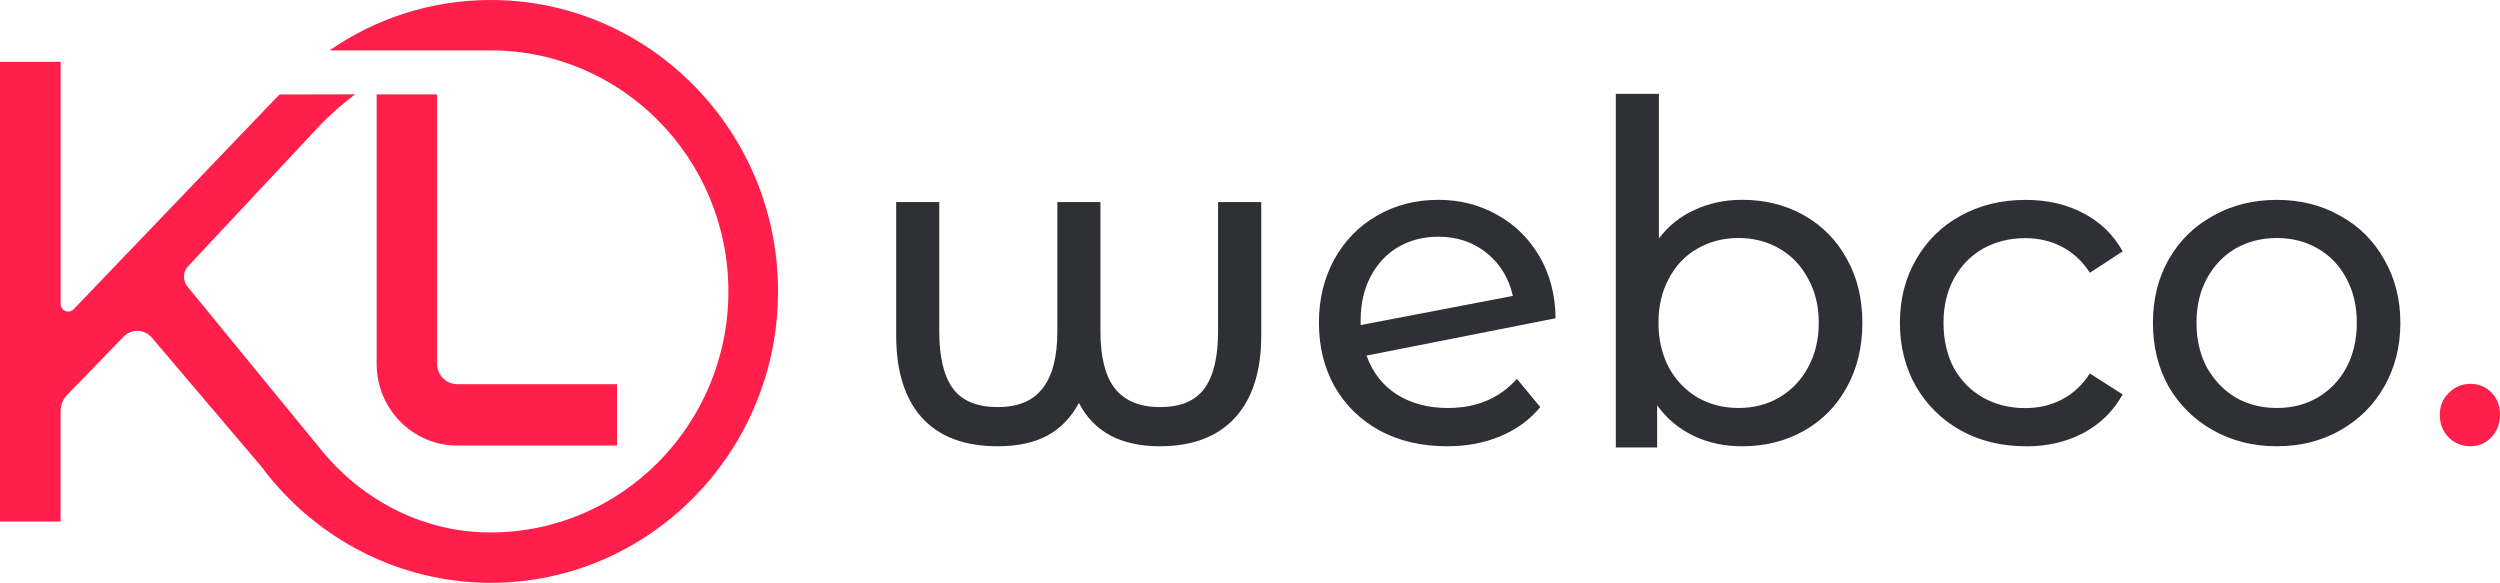 <svg width="163" height="38" viewBox="0 0 163 38" fill="none" xmlns="http://www.w3.org/2000/svg">
<path d="M31.999 0C28.103 0 24.484 1.211 21.482 3.286H31.999C40.54 3.286 47.49 10.334 47.49 19C47.49 27.666 40.537 34.714 31.999 34.714C31.809 34.714 31.622 34.712 31.432 34.704C27.356 34.552 23.565 32.546 20.963 29.361L12.225 18.688C11.902 18.296 11.922 17.721 12.27 17.351L13.491 16.046L19.884 9.216L20.848 8.185C21.49 7.499 22.404 6.716 23.148 6.151L18.226 6.161C18.201 6.186 18.026 6.359 18.001 6.387L4.805 20.16C4.495 20.485 3.953 20.262 3.953 19.808V4.031H0V34.005H3.951V26.805C3.951 26.407 4.106 26.027 4.38 25.744L8.066 21.946C8.576 21.422 9.418 21.45 9.892 22.007L17.022 30.4C17.519 31.066 18.056 31.705 18.635 32.297C19.02 32.698 19.419 33.08 19.839 33.44C23.113 36.28 27.361 38 31.999 38C42.325 38 50.729 29.475 50.729 19C50.729 8.522 42.325 0 31.999 0Z" fill="#FF1F4A"/>
<path d="M40.23 29.05H29.806C26.912 29.05 24.557 26.661 24.557 23.724V6.153H28.5V23.724C28.5 24.454 29.087 25.049 29.806 25.049H40.23V29.05Z" fill="#FF1F4A"/>
<path d="M82.233 13.176V21.878C82.233 24.194 81.666 25.977 80.535 27.223C79.403 28.47 77.763 29.096 75.615 29.096C73.078 29.096 71.322 28.156 70.346 26.273C69.839 27.223 69.144 27.938 68.268 28.412C67.409 28.867 66.335 29.096 65.046 29.096C62.879 29.096 61.23 28.472 60.099 27.223C58.988 25.977 58.431 24.194 58.431 21.878V13.176H61.24V21.612C61.24 23.294 61.542 24.543 62.147 25.354C62.751 26.147 63.718 26.542 65.046 26.542C66.375 26.542 67.349 26.137 67.973 25.323C68.617 24.513 68.939 23.274 68.939 21.612V13.176H71.749V21.612C71.749 23.276 72.061 24.513 72.686 25.323C73.33 26.134 74.316 26.542 75.642 26.542C76.969 26.542 77.907 26.147 78.512 25.354C79.116 24.543 79.418 23.294 79.418 21.612V13.176H82.228H82.233ZM94.422 26.6C96.276 26.6 97.769 25.967 98.903 24.7L100.426 26.542C99.742 27.373 98.875 28.006 97.821 28.442C96.787 28.878 95.626 29.096 94.338 29.096C92.697 29.096 91.243 28.759 89.975 28.085C88.706 27.391 87.72 26.43 87.018 25.204C86.334 23.976 85.994 22.59 85.994 21.047C85.994 19.504 86.326 18.146 86.99 16.918C87.675 15.689 88.601 14.739 89.772 14.068C90.964 13.374 92.3 13.029 93.783 13.029C95.189 13.029 96.468 13.356 97.619 14.009C98.77 14.643 99.687 15.545 100.371 16.713C101.056 17.88 101.405 19.228 101.425 20.751L89.098 23.185C89.488 24.275 90.142 25.116 91.061 25.711C91.998 26.304 93.119 26.603 94.427 26.603L94.422 26.6ZM93.778 15.433C92.802 15.433 91.925 15.661 91.144 16.117C90.382 16.573 89.787 17.217 89.358 18.048C88.928 18.858 88.714 19.811 88.714 20.898V21.194L98.638 19.294C98.383 18.146 97.819 17.214 96.94 16.502C96.061 15.79 95.007 15.433 93.778 15.433ZM113.58 13.027C115.083 13.027 116.429 13.364 117.62 14.037C118.812 14.711 119.738 15.651 120.403 16.86C121.087 18.068 121.426 19.464 121.426 21.047C121.426 22.63 121.084 24.036 120.403 25.265C119.738 26.474 118.812 27.413 117.62 28.087C116.429 28.761 115.083 29.098 113.58 29.098C112.428 29.098 111.375 28.87 110.418 28.414C109.462 27.958 108.67 27.294 108.046 26.425V29.174H105.351V6.118H108.16V15.552C108.785 14.721 109.567 14.098 110.503 13.68C111.44 13.244 112.463 13.027 113.577 13.027H113.58ZM113.345 26.6C114.341 26.6 115.228 26.372 116.01 25.916C116.809 25.44 117.436 24.789 117.883 23.955C118.352 23.104 118.584 22.134 118.584 21.045C118.584 19.955 118.35 18.995 117.883 18.164C117.433 17.313 116.809 16.659 116.01 16.203C115.228 15.747 114.341 15.519 113.345 15.519C112.349 15.519 111.482 15.747 110.68 16.203C109.879 16.659 109.254 17.313 108.807 18.164C108.358 18.995 108.133 19.955 108.133 21.045C108.133 22.134 108.358 23.104 108.807 23.955C109.257 24.786 109.881 25.44 110.68 25.916C111.479 26.372 112.369 26.6 113.345 26.6ZM132.073 29.096C130.492 29.096 129.076 28.748 127.827 28.057C126.598 27.363 125.632 26.413 124.928 25.207C124.226 23.978 123.874 22.592 123.874 21.05C123.874 19.507 124.226 18.129 124.928 16.92C125.629 15.692 126.596 14.742 127.827 14.07C129.076 13.376 130.492 13.032 132.073 13.032C133.479 13.032 134.727 13.318 135.821 13.893C136.933 14.468 137.792 15.299 138.398 16.388L136.261 17.784C135.774 17.032 135.167 16.467 134.445 16.092C133.723 15.717 132.922 15.527 132.045 15.527C131.031 15.527 130.112 15.755 129.293 16.211C128.491 16.667 127.857 17.321 127.39 18.172C126.941 19.003 126.716 19.963 126.716 21.052C126.716 22.142 126.941 23.142 127.39 23.993C127.86 24.824 128.494 25.468 129.293 25.924C130.112 26.38 131.031 26.608 132.045 26.608C132.924 26.608 133.723 26.42 134.445 26.043C135.167 25.668 135.771 25.103 136.261 24.351L138.398 25.716C137.794 26.805 136.935 27.646 135.821 28.242C134.727 28.817 133.479 29.103 132.073 29.103V29.096ZM148.453 29.096C146.912 29.096 145.526 28.748 144.295 28.057C143.064 27.365 142.1 26.413 141.395 25.207C140.711 23.978 140.371 22.592 140.371 21.05C140.371 19.507 140.714 18.129 141.395 16.92C142.097 15.692 143.064 14.742 144.295 14.07C145.523 13.376 146.909 13.032 148.453 13.032C149.996 13.032 151.37 13.379 152.581 14.07C153.81 14.744 154.766 15.694 155.45 16.92C156.152 18.129 156.504 19.504 156.504 21.05C156.504 22.595 156.152 23.981 155.45 25.207C154.766 26.415 153.81 27.365 152.581 28.057C151.37 28.751 149.996 29.096 148.453 29.096ZM148.453 26.6C149.449 26.6 150.336 26.372 151.117 25.916C151.919 25.44 152.543 24.789 152.991 23.955C153.44 23.104 153.665 22.134 153.665 21.045C153.665 19.955 153.44 18.995 152.991 18.164C152.541 17.313 151.917 16.659 151.117 16.203C150.336 15.747 149.449 15.519 148.453 15.519C147.456 15.519 146.56 15.747 145.758 16.203C144.977 16.659 144.352 17.313 143.885 18.164C143.436 18.995 143.211 19.955 143.211 21.045C143.211 22.134 143.436 23.104 143.885 23.955C144.355 24.786 144.979 25.44 145.758 25.916C146.557 26.372 147.456 26.6 148.453 26.6Z" fill="#2E3035"/>
<path d="M161.067 29.095C160.52 29.095 160.053 28.907 159.661 28.53C159.271 28.135 159.076 27.638 159.076 27.045C159.076 26.453 159.271 25.997 159.661 25.619C160.05 25.224 160.52 25.026 161.067 25.026C161.613 25.026 162.071 25.214 162.443 25.591C162.812 25.966 163 26.453 163 27.045C163 27.638 162.805 28.135 162.415 28.53C162.043 28.907 161.596 29.095 161.069 29.095H161.067Z" fill="#FF1F4A"/>
</svg>
